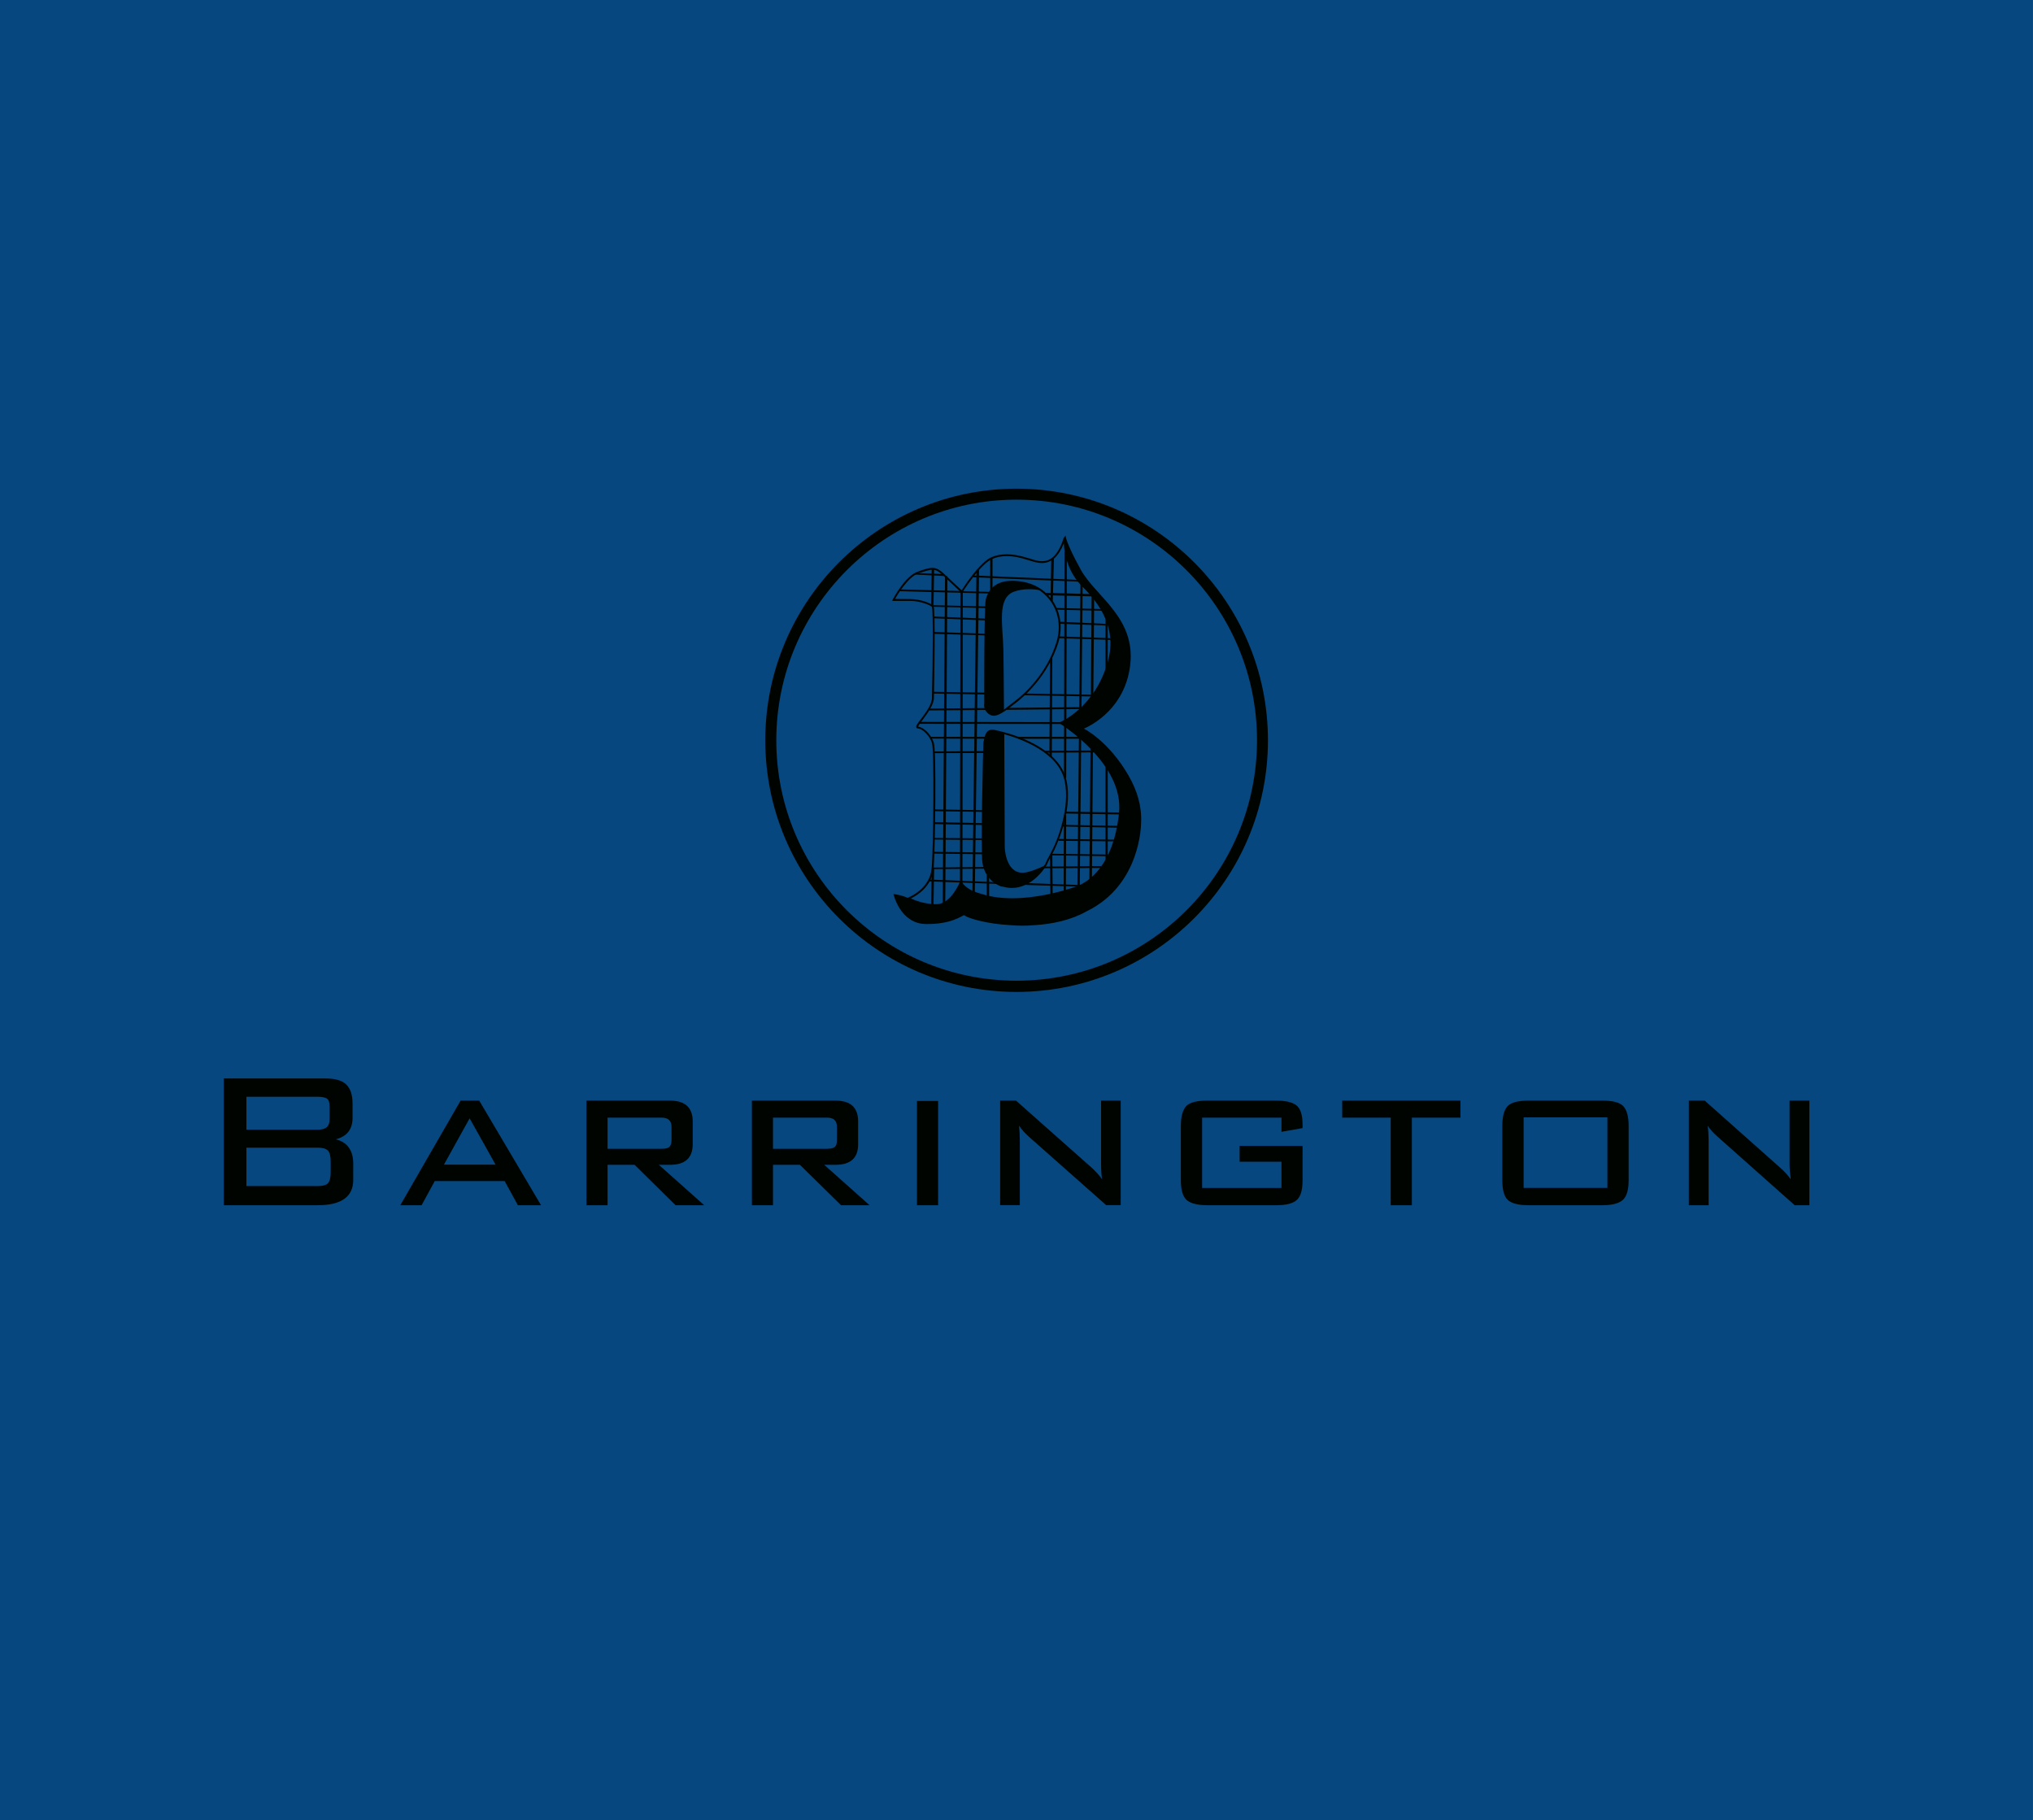 <?xml version="1.0" encoding="UTF-8"?>
<svg xmlns="http://www.w3.org/2000/svg" xmlns:xlink="http://www.w3.org/1999/xlink" width="265.24pt" height="237.49pt" viewBox="0 0 265.24 237.49" version="1.1">
<rect x="0" y="0" width="265.24" height="237.49" fill="#808080" stroke="none"/>
<defs>
<clipPath id="clip1">
  <path d="M 0 0 L 265.238 0 L 265.238 237.488 L 0 237.488 Z M 0 0 "/>
</clipPath>
</defs>
<g id="surface1">
<g clip-path="url(#clip1)" clip-rule="nonzero">
<path style=" stroke:none;fill-rule:nonzero;fill:rgb(100%,100%,100%);fill-opacity:1;" d="M 0 237.488 L 265.238 237.488 L 265.238 -0.004 L 0 -0.004 Z M 0 237.488 "/>
<path style=" stroke:none;fill-rule:nonzero;fill:rgb(1.999%,27.8%,49.399%);fill-opacity:1;" d="M 0 237.488 L 265.238 237.488 L 265.238 -0.004 L 0 -0.004 Z M 0 237.488 "/>
</g>
<path style=" stroke:none;fill-rule:nonzero;fill:rgb(0%,1.569%,0%);fill-opacity:1;" d="M 41.445 147.387 L 32.148 147.387 L 32.148 143.086 L 41.445 143.086 C 42.02 143.086 42.422 143.18 42.66 143.328 C 42.902 143.512 43.004 143.852 43.004 144.395 L 43.004 146.031 C 43.004 146.965 42.5 147.387 41.445 147.387 M 32.148 149.727 L 41.445 149.727 C 42.098 149.727 42.523 149.848 42.781 150.109 C 43.016 150.34 43.145 150.844 43.145 151.562 L 43.145 152.949 C 43.145 153.637 43.016 154.117 42.781 154.375 C 42.523 154.625 42.098 154.738 41.445 154.738 L 32.148 154.738 Z M 43.809 148.641 C 45.254 148.258 45.996 147.348 45.996 145.859 L 45.996 143.953 C 45.996 142.797 45.695 141.941 45.121 141.441 C 44.57 140.93 43.668 140.699 42.43 140.699 L 29.203 140.699 L 29.203 157.238 L 41.445 157.238 C 44.551 157.238 46.086 156.121 46.086 153.934 L 46.086 151.805 C 46.086 150.09 45.312 149 43.809 148.641 "/>
<path style=" stroke:none;fill-rule:nonzero;fill:rgb(0%,1.569%,0%);fill-opacity:1;" d="M 64.656 151.945 L 57.918 151.945 L 61.27 145.902 Z M 62.535 143.59 L 60.094 143.59 L 52.223 157.238 L 55.004 157.238 L 56.723 154.086 L 65.84 154.086 L 67.566 157.238 L 70.59 157.238 L 62.566 143.66 "/>
<path style=" stroke:none;fill-rule:nonzero;fill:rgb(0%,1.569%,0%);fill-opacity:1;" d="M 79.266 145.812 L 86.309 145.812 C 87.191 145.812 87.613 146.211 87.613 147.043 L 87.613 148.641 C 87.613 149.023 87.57 149.293 87.461 149.445 C 87.332 149.746 86.941 149.875 86.309 149.875 L 79.266 149.875 Z M 87.434 151.965 C 89.371 151.965 90.375 151.074 90.375 149.293 L 90.375 146.293 C 90.375 144.496 89.371 143.59 87.434 143.59 L 76.516 143.59 L 76.516 157.238 L 79.266 157.238 L 79.266 151.965 L 82.793 151.965 L 88.137 157.238 L 91.879 157.238 L 85.957 151.965 "/>
<path style=" stroke:none;fill-rule:nonzero;fill:rgb(0%,1.569%,0%);fill-opacity:1;" d="M 100.852 145.812 L 107.91 145.812 C 108.781 145.812 109.195 146.211 109.195 147.043 L 109.195 148.641 C 109.195 149.023 109.145 149.293 109.055 149.445 C 108.914 149.746 108.523 149.875 107.91 149.875 L 100.852 149.875 Z M 109.004 151.965 C 110.973 151.965 111.957 151.074 111.957 149.293 L 111.957 146.293 C 111.957 144.496 110.973 143.59 109.016 143.59 L 98.098 143.59 L 98.098 157.238 L 100.852 157.238 L 100.852 151.965 L 104.363 151.965 L 109.727 157.238 L 113.453 157.238 L 107.535 151.965 Z M 119.637 157.238 L 122.391 157.238 L 122.391 143.633 L 119.637 143.633 Z M 119.637 157.238 "/>
<path style=" stroke:none;fill-rule:nonzero;fill:rgb(0%,1.569%,0%);fill-opacity:1;" d="M 143.652 151.785 C 143.652 152.477 143.691 153.172 143.781 153.832 C 143.371 153.281 142.938 152.809 142.457 152.367 L 132.605 143.633 L 132.586 143.59 L 130.484 143.59 L 130.484 157.227 L 133.055 157.227 L 133.055 148.793 C 133.055 148.141 133.016 147.508 132.953 146.855 C 133.289 147.367 133.738 147.848 134.242 148.309 L 144.273 157.188 L 144.312 157.227 L 146.215 157.227 L 146.215 143.59 L 143.652 143.59 "/>
<path style=" stroke:none;fill-rule:nonzero;fill:rgb(0%,1.569%,0%);fill-opacity:1;" d="M 166.539 143.59 L 157.473 143.59 C 156.164 143.59 155.289 143.812 154.785 144.273 C 154.324 144.766 154.062 145.629 154.062 146.902 L 154.062 153.977 C 154.062 155.23 154.316 156.066 154.777 156.523 C 155.25 156.969 156.164 157.238 157.473 157.238 L 166.539 157.238 C 167.836 157.238 168.746 156.988 169.219 156.523 C 169.711 156.066 169.941 155.23 169.941 153.977 L 169.941 149.496 L 161.73 149.496 L 161.73 151.562 L 167.191 151.562 L 167.191 154.988 L 156.836 154.988 L 156.836 145.812 L 167.191 145.812 L 167.191 147.66 L 169.941 147.176 L 169.941 146.715 C 169.941 145.52 169.711 144.695 169.172 144.23 C 168.641 143.805 167.773 143.59 166.539 143.59 "/>
<path style=" stroke:none;fill-rule:nonzero;fill:rgb(0%,1.569%,0%);fill-opacity:1;" d="M 175.113 145.812 L 181.441 145.812 L 181.441 157.238 L 184.203 157.238 L 184.203 145.812 L 190.539 145.812 L 190.539 143.59 L 175.113 143.59 Z M 209.715 154.98 L 198.785 154.98 L 198.785 145.777 L 209.715 145.777 Z M 209.09 143.59 L 199.398 143.59 C 198.09 143.59 197.219 143.812 196.727 144.273 C 196.246 144.766 196.004 145.621 196.004 146.902 L 196.004 153.965 C 196.004 155.219 196.234 156.082 196.707 156.543 C 197.191 156.988 198.086 157.238 199.398 157.238 L 209.09 157.238 C 210.363 157.238 211.258 156.988 211.754 156.523 C 212.234 156.066 212.484 155.219 212.484 153.965 L 212.484 146.902 C 212.484 145.629 212.234 144.766 211.754 144.273 C 211.258 143.812 210.383 143.59 209.09 143.59 "/>
<path style=" stroke:none;fill-rule:nonzero;fill:rgb(0%,1.569%,0%);fill-opacity:1;" d="M 233.484 143.59 L 233.484 151.785 C 233.484 152.477 233.547 153.172 233.633 153.848 C 233.223 153.281 232.789 152.801 232.297 152.379 L 222.457 143.633 L 222.438 143.59 L 220.34 143.59 L 220.34 157.238 L 222.918 157.238 L 222.918 148.793 C 222.918 148.129 222.879 147.488 222.797 146.875 C 223.129 147.367 223.582 147.852 224.105 148.312 L 234.125 157.219 L 234.16 157.238 L 236.066 157.238 L 236.066 143.59 "/>
<path style=" stroke:none;fill-rule:nonzero;fill:rgb(0%,1.569%,0%);fill-opacity:1;" d="M 140.719 75.883 L 126.902 75.312 L 126.902 75.07 L 140.738 75.66 "/>
<path style=" stroke:none;fill-rule:nonzero;fill:rgb(0%,1.569%,0%);fill-opacity:1;" d="M 123.145 75.148 L 119.457 74.961 L 119.469 74.746 L 123.164 74.898 "/>
<path style=" stroke:none;fill-rule:nonzero;fill:rgb(0%,1.569%,0%);fill-opacity:1;" d="M 129.09 77.43 L 117.34 77.129 L 117.34 76.887 L 129.102 77.219 "/>
<path style=" stroke:none;fill-rule:nonzero;fill:rgb(0%,1.569%,0%);fill-opacity:1;" d="M 143.773 79.68 L 137.785 79.535 L 137.785 79.32 L 143.781 79.457 "/>
<path style=" stroke:none;fill-rule:nonzero;fill:rgb(0%,1.569%,0%);fill-opacity:1;" d="M 129.684 79.359 L 121.629 79.156 L 121.637 78.957 L 129.684 79.137 "/>
<path style=" stroke:none;fill-rule:nonzero;fill:rgb(0%,1.569%,0%);fill-opacity:1;" d="M 144.516 81.617 L 138.219 81.375 L 138.227 81.113 L 144.516 81.402 "/>
<path style=" stroke:none;fill-rule:nonzero;fill:rgb(0%,1.569%,0%);fill-opacity:1;" d="M 128.898 80.953 L 121.82 80.66 L 121.84 80.434 L 128.898 80.723 "/>
<path style=" stroke:none;fill-rule:nonzero;fill:rgb(0%,1.569%,0%);fill-opacity:1;" d="M 145.246 83.496 L 138.199 83.266 L 138.207 83.023 L 145.258 83.273 "/>
<path style=" stroke:none;fill-rule:nonzero;fill:rgb(0%,1.569%,0%);fill-opacity:1;" d="M 128.797 82.902 L 121.84 82.691 L 121.84 82.441 L 128.797 82.691 "/>
<path style=" stroke:none;fill-rule:nonzero;fill:rgb(0%,1.569%,0%);fill-opacity:1;" d="M 142.527 90.867 L 133.609 90.707 L 133.609 90.473 L 142.527 90.637 "/>
<path style=" stroke:none;fill-rule:nonzero;fill:rgb(0%,1.569%,0%);fill-opacity:1;" d="M 128.598 90.605 L 121.719 90.484 L 121.73 90.254 L 128.598 90.363 "/>
<path style=" stroke:none;fill-rule:nonzero;fill:rgb(0%,1.569%,0%);fill-opacity:1;" d="M 131.289 92.605 L 131.289 92.355 L 141.121 92.254 L 141.121 92.504 "/>
<path style=" stroke:none;fill-rule:nonzero;fill:rgb(0%,1.569%,0%);fill-opacity:1;" d="M 121.176 92.684 L 121.176 92.445 L 128.688 92.375 L 128.688 92.625 "/>
<path style=" stroke:none;fill-rule:nonzero;fill:rgb(0%,1.569%,0%);fill-opacity:1;" d="M 138.617 94.453 L 119.992 94.434 L 119.992 94.18 L 138.617 94.211 Z M 141.121 96.383 L 132.855 96.383 L 132.855 96.129 L 141.121 96.129 "/>
<path style=" stroke:none;fill-rule:nonzero;fill:rgb(0%,1.569%,0%);fill-opacity:1;" d="M 128.797 96.383 L 121.445 96.359 L 121.445 96.129 L 128.797 96.129 "/>
<path style=" stroke:none;fill-rule:nonzero;fill:rgb(0%,1.569%,0%);fill-opacity:1;" d="M 136.328 98.195 L 136.328 97.945 L 142.957 97.906 L 142.957 98.156 "/>
<path style=" stroke:none;fill-rule:nonzero;fill:rgb(0%,1.569%,0%);fill-opacity:1;" d="M 121.816 98.258 L 121.816 98.039 L 128.688 97.984 L 128.688 98.238 "/>
<path style=" stroke:none;fill-rule:nonzero;fill:rgb(0%,1.569%,0%);fill-opacity:1;" d="M 146.121 106.254 L 139.012 106.133 L 139.02 105.891 L 146.121 106 "/>
<path style=" stroke:none;fill-rule:nonzero;fill:rgb(0%,1.569%,0%);fill-opacity:1;" d="M 128.688 105.93 L 121.941 105.828 L 121.941 105.598 L 128.688 105.711 "/>
<path style=" stroke:none;fill-rule:nonzero;fill:rgb(0%,1.569%,0%);fill-opacity:1;" d="M 145.973 107.988 L 138.609 107.828 L 138.609 107.617 L 145.973 107.738 "/>
<path style=" stroke:none;fill-rule:nonzero;fill:rgb(0%,1.569%,0%);fill-opacity:1;" d="M 128.336 107.637 L 121.941 107.512 L 121.941 107.258 L 128.348 107.395 "/>
<path style=" stroke:none;fill-rule:nonzero;fill:rgb(0%,1.569%,0%);fill-opacity:1;" d="M 145.418 109.766 L 138.09 109.688 L 138.09 109.453 L 145.418 109.547 "/>
<path style=" stroke:none;fill-rule:nonzero;fill:rgb(0%,1.569%,0%);fill-opacity:1;" d="M 128.336 109.594 L 121.82 109.527 L 121.82 109.324 L 128.348 109.375 "/>
<path style=" stroke:none;fill-rule:nonzero;fill:rgb(0%,1.569%,0%);fill-opacity:1;" d="M 144.625 111.707 L 137.133 111.586 L 137.133 111.383 L 144.637 111.484 "/>
<path style=" stroke:none;fill-rule:nonzero;fill:rgb(0%,1.569%,0%);fill-opacity:1;" d="M 128.348 111.445 L 121.816 111.363 L 121.816 111.133 L 128.348 111.215 "/>
<path style=" stroke:none;fill-rule:nonzero;fill:rgb(0%,1.569%,0%);fill-opacity:1;" d="M 136.211 113.273 L 136.211 113.062 L 143.73 112.992 L 143.73 113.242 "/>
<path style=" stroke:none;fill-rule:nonzero;fill:rgb(0%,1.569%,0%);fill-opacity:1;" d="M 121.719 113.391 L 121.719 113.184 L 128.699 113.109 L 128.699 113.332 "/>
<path style=" stroke:none;fill-rule:nonzero;fill:rgb(0%,1.569%,0%);fill-opacity:1;" d="M 141.109 115.691 L 133.812 115.449 L 133.82 115.211 L 141.109 115.473 "/>
<path style=" stroke:none;fill-rule:nonzero;fill:rgb(0%,1.569%,0%);fill-opacity:1;" d="M 130.223 115.32 L 121.195 114.988 L 121.215 114.746 L 130.234 115.102 "/>
<path style=" stroke:none;fill-rule:nonzero;fill:rgb(0%,1.569%,0%);fill-opacity:1;" d="M 142.457 115.18 L 142.125 115.18 L 142.285 97.125 L 142.598 97.125 "/>
<path style=" stroke:none;fill-rule:nonzero;fill:rgb(0%,1.569%,0%);fill-opacity:1;" d="M 142.637 91.609 L 142.324 91.609 L 142.418 77.801 L 136.402 77.66 L 136.41 77.34 L 142.758 77.52 "/>
<path style=" stroke:none;fill-rule:nonzero;fill:rgb(0%,1.569%,0%);fill-opacity:1;" d="M 121.789 78.984 L 121.484 78.984 L 121.559 74.207 L 121.879 74.207 "/>
<path style=" stroke:none;fill-rule:nonzero;fill:rgb(0%,1.569%,0%);fill-opacity:1;" d="M 121.789 118.145 L 121.484 118.145 L 121.559 113.262 L 121.879 113.262 "/>
<path style=" stroke:none;fill-rule:nonzero;fill:rgb(0%,1.569%,0%);fill-opacity:1;" d="M 123.324 118.215 L 122.992 118.215 L 123.293 75.18 L 123.605 75.18 "/>
<path style=" stroke:none;fill-rule:nonzero;fill:rgb(0%,1.569%,0%);fill-opacity:1;" d="M 125.566 115.34 L 125.242 115.34 L 125.312 76.996 L 125.613 76.996 "/>
<path style=" stroke:none;fill-rule:nonzero;fill:rgb(0%,1.569%,0%);fill-opacity:1;" d="M 127.18 116.535 L 126.867 116.535 L 127.398 74.344 L 127.734 74.344 Z M 129.492 77.219 L 129.191 77.219 L 129.191 72.84 L 129.492 72.84 "/>
<path style=" stroke:none;fill-rule:nonzero;fill:rgb(0%,1.569%,0%);fill-opacity:1;" d="M 128.738 117.109 L 129.051 117.109 L 129.051 114.152 L 128.738 114.152 Z M 128.738 117.109 "/>
<path style=" stroke:none;fill-rule:nonzero;fill:rgb(0%,1.569%,0%);fill-opacity:1;" d="M 137.355 78.414 L 137.055 78.414 L 137.164 72.852 L 137.504 72.852 "/>
<path style=" stroke:none;fill-rule:nonzero;fill:rgb(0%,1.569%,0%);fill-opacity:1;" d="M 137.227 98.68 L 136.914 98.68 L 137 85.855 L 137.293 85.855 "/>
<path style=" stroke:none;fill-rule:nonzero;fill:rgb(0%,1.569%,0%);fill-opacity:1;" d="M 139.062 116.535 L 138.773 116.535 L 138.801 106.344 L 139.102 106.344 "/>
<path style=" stroke:none;fill-rule:nonzero;fill:rgb(0%,1.569%,0%);fill-opacity:1;" d="M 139.102 101.512 L 138.812 101.512 L 138.891 71.945 L 139.191 71.969 "/>
<path style=" stroke:none;fill-rule:nonzero;fill:rgb(0%,1.569%,0%);fill-opacity:1;" d="M 137.043 116.824 L 136.98 111.434 L 137.293 111.434 L 137.344 116.824 "/>
<path style=" stroke:none;fill-rule:nonzero;fill:rgb(0%,1.569%,0%);fill-opacity:1;" d="M 140.871 116.094 L 140.566 116.094 L 140.969 76.062 L 141.254 76.062 Z M 144.523 113.121 L 144.234 113.121 L 144.234 99.262 L 144.523 99.262 "/>
<path style=" stroke:none;fill-rule:nonzero;fill:rgb(0%,1.569%,0%);fill-opacity:1;" d="M 144.234 88.336 L 144.523 88.336 L 144.523 80.492 L 144.234 80.492 Z M 144.234 88.336 "/>
<path style=" stroke:none;fill-rule:nonzero;fill:rgb(0%,1.569%,0%);fill-opacity:1;" d="M 132.625 65.188 C 115.352 65.188 101.281 79.277 101.281 96.582 C 101.281 113.883 115.352 127.945 132.625 127.945 C 149.938 127.945 164 113.883 164 96.582 C 164 79.277 149.938 65.188 132.625 65.188 M 132.625 129.41 C 114.547 129.41 99.844 114.688 99.844 96.582 C 99.844 78.484 114.547 63.754 132.625 63.754 C 150.723 63.754 165.426 78.484 165.426 96.582 C 165.426 114.688 150.723 129.41 132.625 129.41 "/>
<path style=" stroke:none;fill-rule:nonzero;fill:rgb(0%,1.569%,0%);fill-opacity:1;" d="M 133.449 113.863 C 131.156 113.883 131.086 110.551 131.086 110.551 C 131.086 110.551 131.047 102.699 131.027 95.645 C 130.375 95.465 129.914 95.367 129.754 95.348 C 128.84 95.215 128.656 95.645 128.406 96.863 C 128.406 96.863 128.066 111.023 128.305 112.527 C 128.617 114.68 130.223 115.391 130.703 115.562 L 130.766 115.523 C 132.102 115.965 134.422 115.852 136.41 112.879 C 135.203 113.445 134.109 113.844 133.449 113.863 "/>
<path style=" stroke:none;fill-rule:nonzero;fill:rgb(0%,1.569%,0%);fill-opacity:1;" d="M 132.273 77.199 C 133.52 76.734 134.914 76.848 135.867 77.027 C 135.203 76.566 134.434 76.234 133.559 76.055 C 130.043 75.332 129 77.078 128.738 78.262 C 128.516 79.488 128.566 91.77 128.566 91.77 C 128.566 91.77 128.348 92.566 129.09 93.105 C 129.57 93.426 130.113 93.277 130.988 92.684 C 130.957 89.07 130.938 85.984 130.914 84.891 C 130.836 81.535 130.043 78.043 132.273 77.199 "/>
<path style=" stroke:none;fill-rule:nonzero;fill:rgb(0%,1.569%,0%);fill-opacity:1;" d="M 132.031 76.004 C 129.672 76.004 129.027 77.43 128.848 78.293 C 128.598 79.488 128.668 91.66 128.68 91.77 C 128.656 91.852 128.508 92.523 129.172 92.984 C 129.594 93.297 130.043 93.188 130.914 92.625 C 131.297 92.336 131.77 91.98 132.516 91.387 C 133.449 90.695 136.551 88.016 137.848 83.734 C 138.617 81.164 137.805 78.605 135.789 77.137 C 135.125 76.656 134.371 76.324 133.527 76.152 C 132.996 76.055 132.492 76.004 132.031 76.004 M 129.672 93.379 C 129.43 93.379 129.23 93.316 129.02 93.164 C 128.285 92.645 128.387 91.871 128.414 91.77 C 128.406 91.117 128.387 79.461 128.605 78.234 C 128.789 77.512 129.402 75.773 132.031 75.773 C 132.516 75.773 133.027 75.82 133.578 75.922 C 134.422 76.094 135.215 76.426 135.93 76.926 C 138.027 78.453 138.883 81.145 138.09 83.797 C 136.762 88.145 133.609 90.867 132.664 91.598 C 131.902 92.203 131.449 92.547 131.059 92.793 C 130.445 93.195 130.023 93.379 129.672 93.379 M 130.746 115.402 L 130.805 115.402 C 131.18 115.531 131.59 115.621 131.992 115.621 C 133.098 115.621 134.766 115.129 136.309 112.812 C 136.32 112.812 136.328 112.789 136.34 112.789 L 136.371 112.738 C 136.562 112.238 136.812 111.785 137.043 111.402 C 137.082 111.312 137.133 111.191 137.184 111.07 L 137.281 110.91 C 137.996 109.535 139.645 105.289 138.902 101.883 C 138.109 98.098 133.074 96.348 130.969 95.77 C 130.387 95.617 129.914 95.516 129.703 95.484 C 128.961 95.379 128.797 95.617 128.535 96.883 C 128.535 97.004 128.176 111.023 128.395 112.52 C 128.738 114.527 130.184 115.242 130.703 115.422 Z M 131.992 115.844 C 131.57 115.844 131.148 115.762 130.766 115.664 L 130.719 115.672 L 130.664 115.664 C 130.145 115.488 128.527 114.77 128.176 112.559 C 127.926 111.043 128.277 97.402 128.305 96.859 C 128.508 95.848 128.656 95.203 129.449 95.203 C 129.531 95.203 129.633 95.203 129.742 95.227 C 129.961 95.266 130.445 95.379 131.027 95.535 C 133.207 96.129 138.289 97.887 139.141 101.824 C 140.055 105.984 137.516 110.961 137.492 111.023 L 137.395 111.191 C 137.355 111.312 137.293 111.402 137.246 111.504 C 137 111.887 136.781 112.348 136.562 112.852 C 136.551 112.891 136.539 112.891 136.531 112.91 L 136.52 112.93 C 134.914 115.34 133.156 115.844 131.992 115.844 M 140.68 115.551 C 141.844 115.051 145.219 113.184 145.988 106.141 C 146.746 99.664 138.391 94.473 138.301 94.41 L 138.109 94.301 L 138.316 94.211 C 138.379 94.18 142.859 92.312 144.535 86.328 C 145.508 82.895 144.438 79.68 141.191 76.504 C 139.223 74.555 138.852 72.047 138.793 70.883 C 138.109 72.609 137.172 73.453 135.949 73.453 C 135.348 73.453 134.746 73.262 134.223 73.09 L 134.062 73.051 C 133.016 72.699 132.164 72.551 131.379 72.551 C 130.676 72.551 130.043 72.66 129.441 72.93 C 127.902 73.582 125.594 77.219 125.586 77.246 L 125.492 77.371 L 125.383 77.289 C 125.383 77.289 124.098 76.055 122.965 75 C 121.98 74.086 121.547 74.246 120.242 74.668 L 119.828 74.797 C 118.504 75.25 117.129 77.512 116.777 78.141 C 117.129 78.141 117.922 78.16 118.805 78.16 C 119.98 78.16 121.547 78.688 121.809 79.086 C 122.039 79.398 121.906 88.246 121.848 90.957 C 121.898 91.871 121.016 93.047 120.383 93.91 C 120.129 94.242 119.809 94.664 119.781 94.801 C 120.531 94.875 121.484 95.828 121.828 96.883 C 122.191 97.867 122.008 110.508 121.82 113.242 C 121.629 115.664 119.551 116.887 118.836 117.211 C 119.359 117.461 120.633 117.961 122.078 117.961 L 122.242 117.961 C 124.078 117.922 125.242 115.051 125.262 115.027 L 125.395 114.688 L 125.492 115.027 C 125.492 115.027 125.816 116.062 128.176 116.652 C 129.289 117.016 130.625 117.188 132.082 117.188 C 135.508 117.188 138.793 116.176 139.383 115.992 C 139.383 115.992 140.113 115.781 140.68 115.551 M 122.078 118.223 C 120.293 118.223 118.727 117.418 118.523 117.34 C 118.523 117.34 118.516 117.34 118.492 117.309 L 118.281 117.18 L 118.504 117.098 C 118.523 117.078 121.367 115.992 121.559 113.219 C 121.789 110.328 121.906 97.848 121.586 96.922 C 121.297 96 120.402 95.094 119.762 95.035 C 119.633 95.035 119.578 94.977 119.551 94.914 C 119.457 94.723 119.688 94.41 120.184 93.77 C 120.805 92.945 121.648 91.812 121.586 90.957 C 121.711 86.426 121.758 79.57 121.586 79.188 C 121.438 78.957 120.02 78.395 118.805 78.395 L 116.387 78.395 L 116.477 78.203 C 116.547 78.102 118.105 75.09 119.781 74.57 L 120.184 74.418 C 121.547 73.977 122.098 73.855 123.145 74.84 C 124.078 75.715 125.109 76.695 125.465 77.008 C 125.887 76.344 127.883 73.332 129.344 72.699 C 129.961 72.43 130.645 72.316 131.379 72.316 C 132.191 72.316 133.055 72.469 134.152 72.82 L 134.309 72.852 C 134.812 73.027 135.387 73.215 135.949 73.215 C 136.754 73.215 137.918 72.891 138.781 70.168 L 139.012 69.879 C 139.012 69.879 139 70.332 139 70.543 C 139 71.355 139.191 74.188 141.371 76.324 C 144.664 79.59 145.789 82.871 144.785 86.387 C 143.262 91.75 139.523 93.879 138.617 94.34 C 139.863 95.145 146.938 100.105 146.242 106.152 C 145.43 113.312 141.996 115.242 140.801 115.762 C 140.207 116.035 139.816 116.117 139.473 116.215 C 138.801 116.438 135.508 117.438 132.082 117.438 C 130.586 117.438 129.262 117.246 128.105 116.918 C 126.277 116.426 125.625 115.715 125.383 115.359 C 125.043 116.094 123.918 118.164 122.25 118.223 "/>
<path style=" stroke:none;fill-rule:nonzero;fill:rgb(0%,1.569%,0%);fill-opacity:1;" d="M 147.234 101.172 C 144.617 96.633 141.41 95.055 141.41 95.055 C 141.41 95.055 146.703 93.027 147.449 86.801 C 148.211 80.594 142.969 77.84 141.027 74.359 C 139.094 70.871 139.004 69.867 139.004 69.867 L 138.883 70.523 C 138.883 71.441 139.113 74.285 141.281 76.406 C 143.934 79.027 145.812 82.289 144.664 86.359 C 142.914 92.453 138.379 94.32 138.379 94.32 C 138.379 94.32 146.875 99.535 146.121 106.133 C 145.367 112.762 142.496 114.918 140.738 115.652 C 140.09 115.926 139.766 116.004 139.434 116.094 C 138.422 116.414 132.613 118.164 128.137 116.766 C 125.656 116.133 125.383 115.07 125.383 115.07 C 125.383 115.07 124.156 118.023 122.242 118.102 C 120.422 118.152 118.754 117.297 118.594 117.211 C 118.562 117.211 118.555 117.211 118.535 117.188 C 117.609 116.746 116.566 116.637 116.566 116.637 C 116.566 116.637 117.41 120.453 120.723 120.551 C 124.039 120.613 125.402 119.527 125.766 119.398 C 126.379 119.84 128.789 120.531 131.762 120.695 C 132.785 120.785 133.871 120.805 135.035 120.695 C 137.344 120.551 139.746 120.031 141.742 118.906 C 148.895 115.453 148.871 107.406 148.871 107.406 L 148.871 107.426 C 148.992 105.27 148.41 103.211 147.234 101.172 "/>
</g>
</svg>
